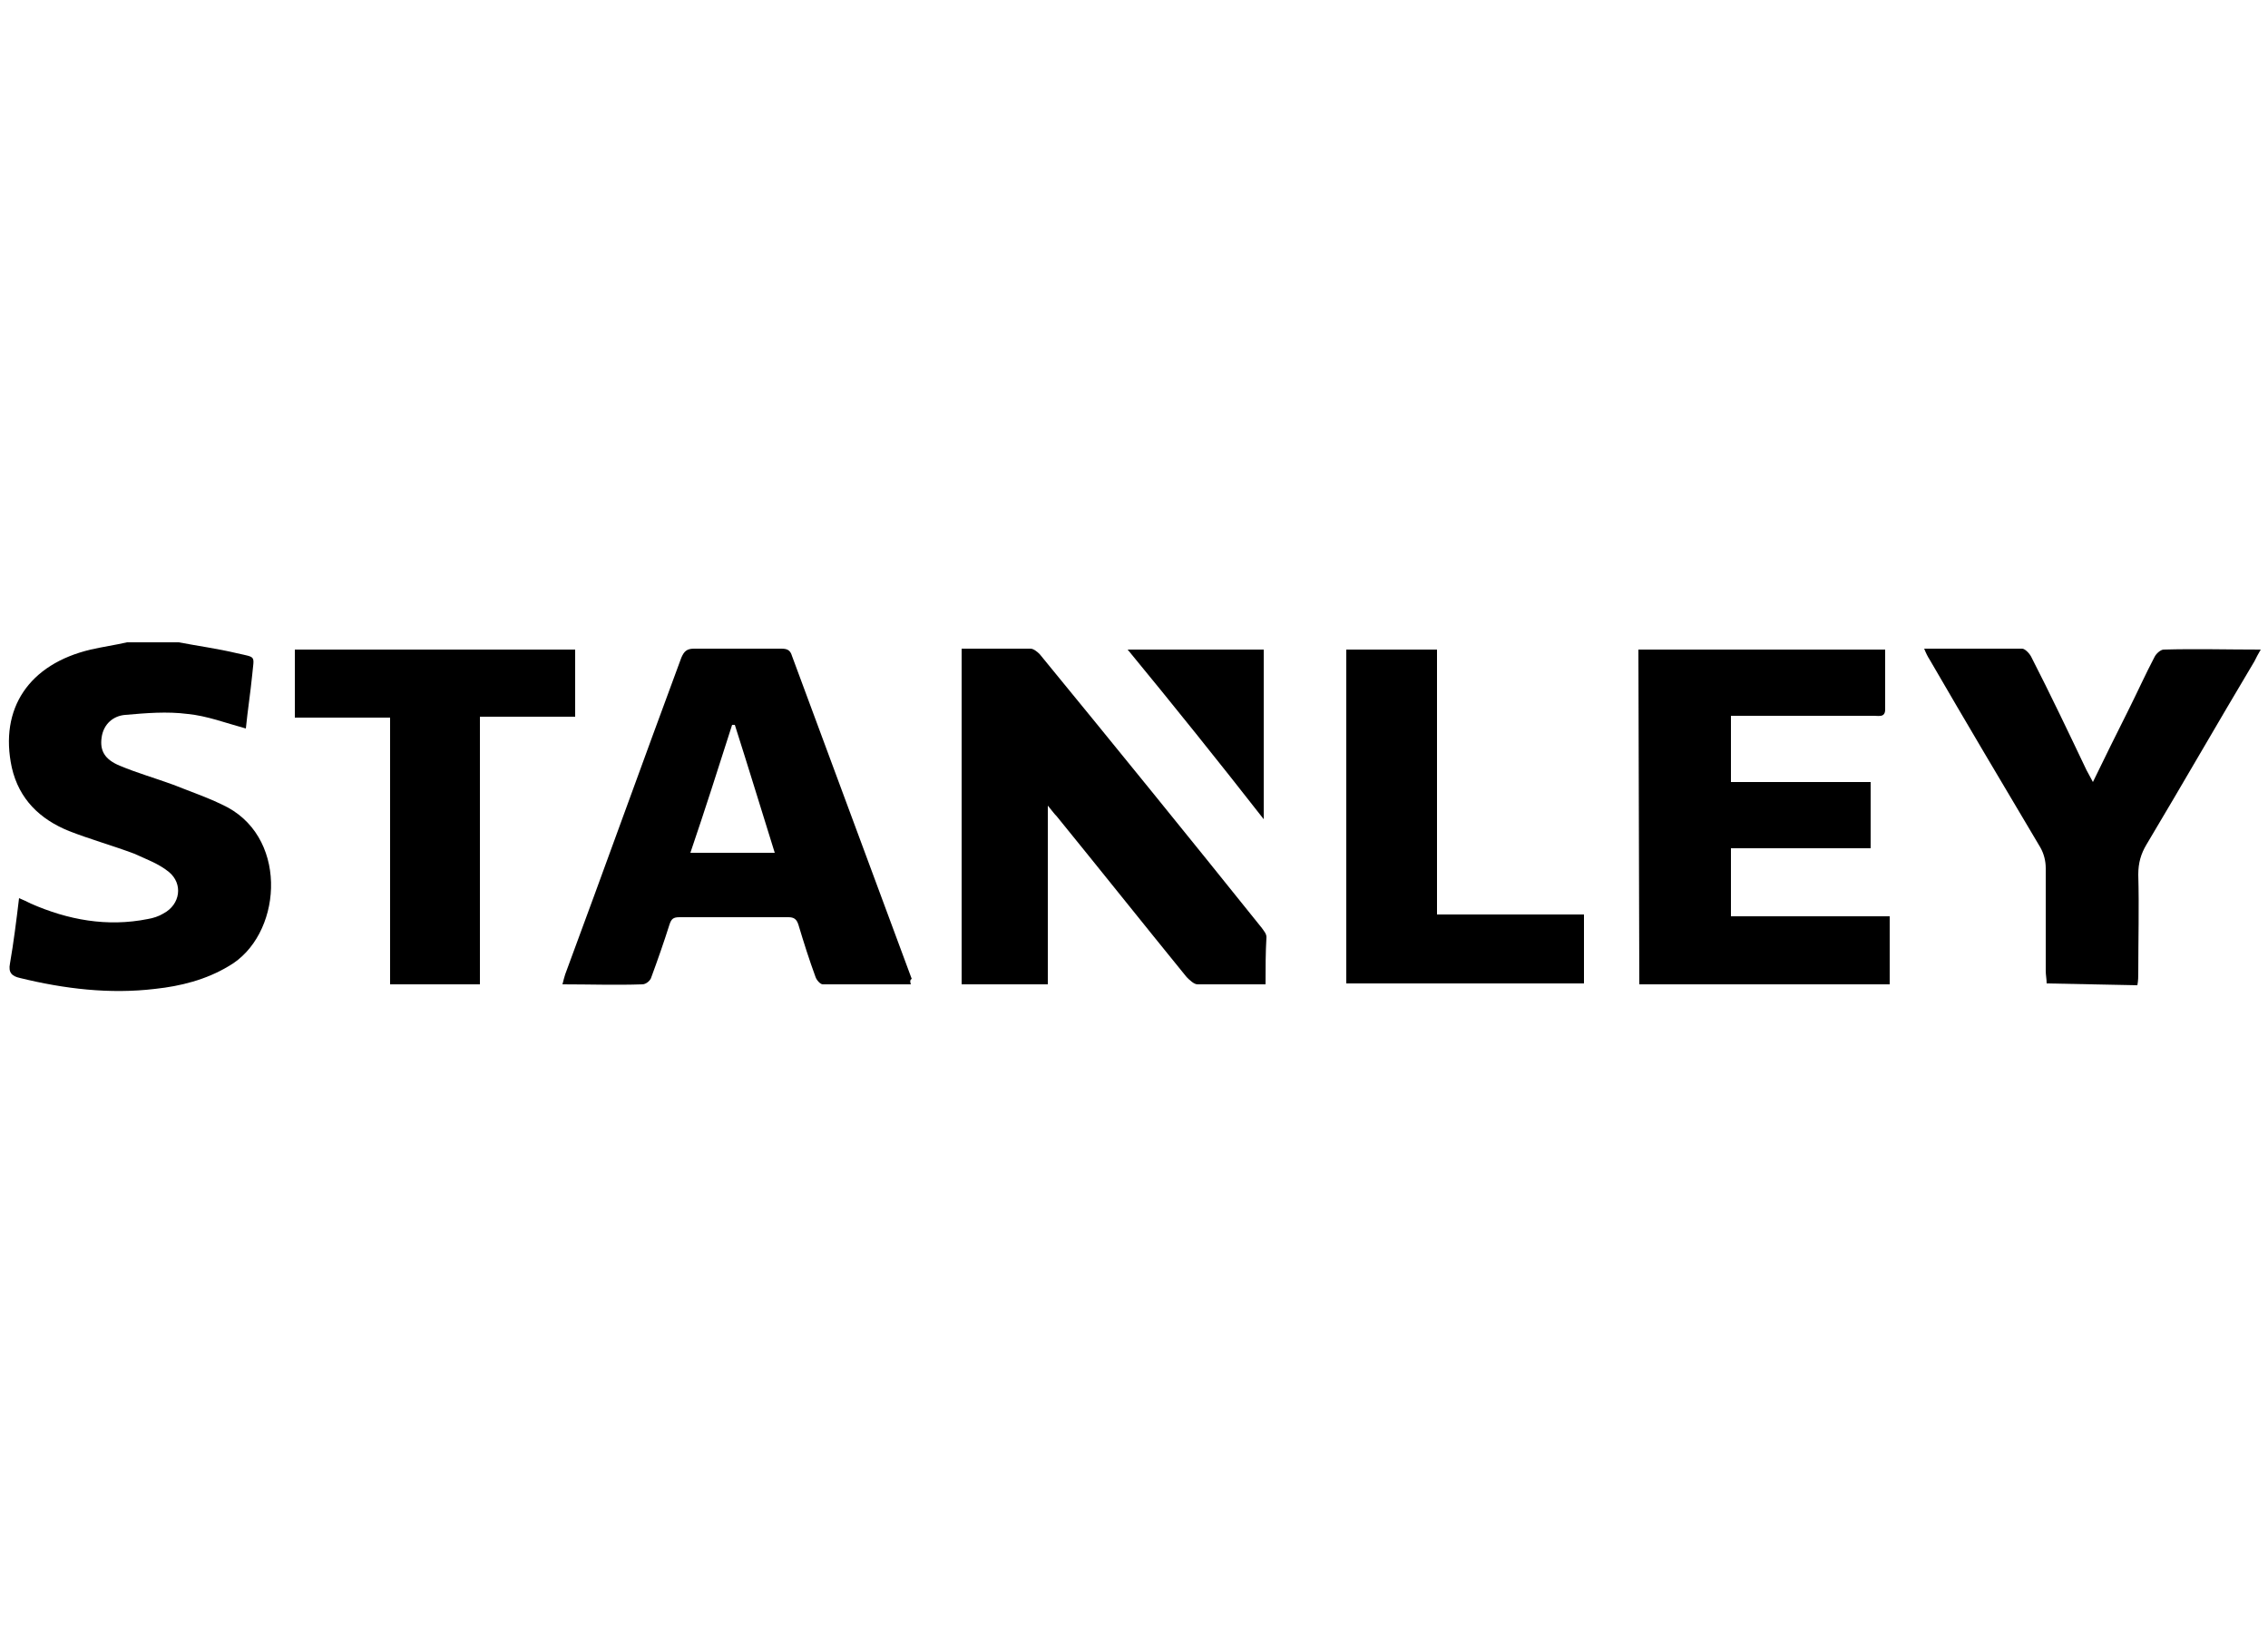 <?xml version="1.0" encoding="UTF-8"?>
<!-- Generator: Adobe Illustrator 26.5.0, SVG Export Plug-In . SVG Version: 6.00 Build 0)  -->
<svg xmlns="http://www.w3.org/2000/svg" xmlns:xlink="http://www.w3.org/1999/xlink" version="1.1" id="Layer_1" x="0px" y="0px" viewBox="0 0 250 180" style="enable-background:new 0 0 250 180;" xml:space="preserve">
<g>
	<path d="M19.7,70.8c2.1,0.4,4.3,0.7,6.4,1.2c2.2,0.5,1.9,0.2,1.7,2.4c-0.2,2-0.5,3.9-0.7,5.9c-2.2-0.6-4.3-1.4-6.4-1.6   c-2.3-0.3-4.6-0.1-6.9,0.1c-1.3,0.1-2.4,1-2.6,2.5c-0.2,1.4,0.3,2.4,2,3.1c1.9,0.8,4,1.4,5.9,2.1c2,0.8,4.1,1.5,6,2.5   c6.8,3.7,5.9,14.2,0.1,17.5c-2.5,1.5-5.3,2.2-8.1,2.5c-5,0.6-10,0-14.9-1.2c-0.9-0.2-1.3-0.6-1.1-1.6c0.4-2.3,0.7-4.7,1-7.2   c0.5,0.2,0.9,0.4,1.3,0.6c4.1,1.8,8.4,2.6,12.9,1.7c0.6-0.1,1.2-0.3,1.7-0.6c1.9-1,2.2-3.3,0.6-4.6c-1.1-0.9-2.5-1.4-3.8-2   c-2.4-0.9-4.9-1.6-7.2-2.5c-3.2-1.3-5.5-3.5-6.3-7c-1.4-6.5,1.9-11.4,8.7-13c1.3-0.3,2.7-0.5,4-0.8L19.7,70.8L19.7,70.8z"></path>
	<path d="M180.6,71.6h27.2c0,2.2,0,4.4,0,6.6c0,0.9-0.7,0.7-1.2,0.7c-4.8,0-9.6,0-14.4,0h-1.4v7.3h15.4v7.3h-15.4v7.5h17.5v7.5   h-27.6L180.6,71.6L180.6,71.6z"></path>
	<path d="M100.4,108.5c-3.3,0-6.5,0-9.7,0c-0.3,0-0.7-0.5-0.8-0.8c-0.7-1.9-1.3-3.8-1.9-5.8c-0.2-0.6-0.5-0.8-1.1-0.8c-4,0-8,0-12,0   c-0.7,0-0.9,0.2-1.1,0.8c-0.6,1.9-1.3,3.9-2,5.8c-0.1,0.4-0.6,0.8-1,0.8c-2.9,0.1-5.8,0-8.8,0c0.1-0.4,0.2-0.8,0.3-1.1   c4.3-11.6,8.5-23.3,12.8-34.9c0.3-0.7,0.6-1,1.4-1c3.2,0,6.4,0,9.6,0c0.6,0,1,0.1,1.2,0.8c4.4,11.9,8.8,23.7,13.2,35.6   C100.3,108,100.3,108.2,100.4,108.5L100.4,108.5z M81,79.9c-0.1,0-0.2,0-0.3,0c-1.5,4.7-3,9.4-4.6,14.1h9.3   C83.9,89.2,82.5,84.6,81,79.9L81,79.9z"></path>
	<path d="M139.5,108.5c-2.6,0-5.1,0-7.5,0c-0.4,0-0.9-0.5-1.2-0.8c-4.8-5.9-9.5-11.8-14.3-17.7c-0.3-0.3-0.5-0.6-1-1.2v19.7H106v-37   c2.6,0,5.1,0,7.6,0c0.3,0,0.7,0.3,1,0.6c8.2,10,16.4,20.1,24.5,30.2c0.2,0.3,0.5,0.6,0.5,1C139.5,105,139.5,106.7,139.5,108.5   L139.5,108.5z"></path>
	<path d="M225.6,108.4c0-0.5-0.1-0.9-0.1-1.4c0-3.8,0-7.5,0-11.3c0-0.8-0.2-1.6-0.6-2.3c-4.1-6.9-8.2-13.8-12.2-20.7   c-0.2-0.3-0.4-0.7-0.6-1.2c3.7,0,7.3,0,10.8,0c0.3,0,0.8,0.5,1,0.9c2.1,4.1,4.1,8.3,6.1,12.5c0.2,0.4,0.4,0.7,0.7,1.3   c1.3-2.7,2.6-5.3,3.9-7.9c1-2,1.9-4,2.9-5.9c0.2-0.4,0.7-0.8,1-0.8c3.5-0.1,7,0,10.7,0c-0.3,0.5-0.5,0.9-0.7,1.3   c-4,6.7-7.9,13.5-11.9,20.2c-0.6,1-0.9,2-0.9,3.3c0.1,3.6,0,7.2,0,10.8c0,0.4,0,0.9-0.1,1.4L225.6,108.4L225.6,108.4z"></path>
	<path d="M52.9,108.5H43V79.1H32.5v-7.5h30.9V79H52.9V108.5z"></path>
	<path d="M174.6,100.8v7.6h-26.2V71.6h10v29.2C158.4,100.8,174.6,100.8,174.6,100.8z"></path>
	<path d="M124.3,71.6h15v18.7C134.3,83.9,129.4,77.8,124.3,71.6L124.3,71.6z"></path>
</g>
</svg>

